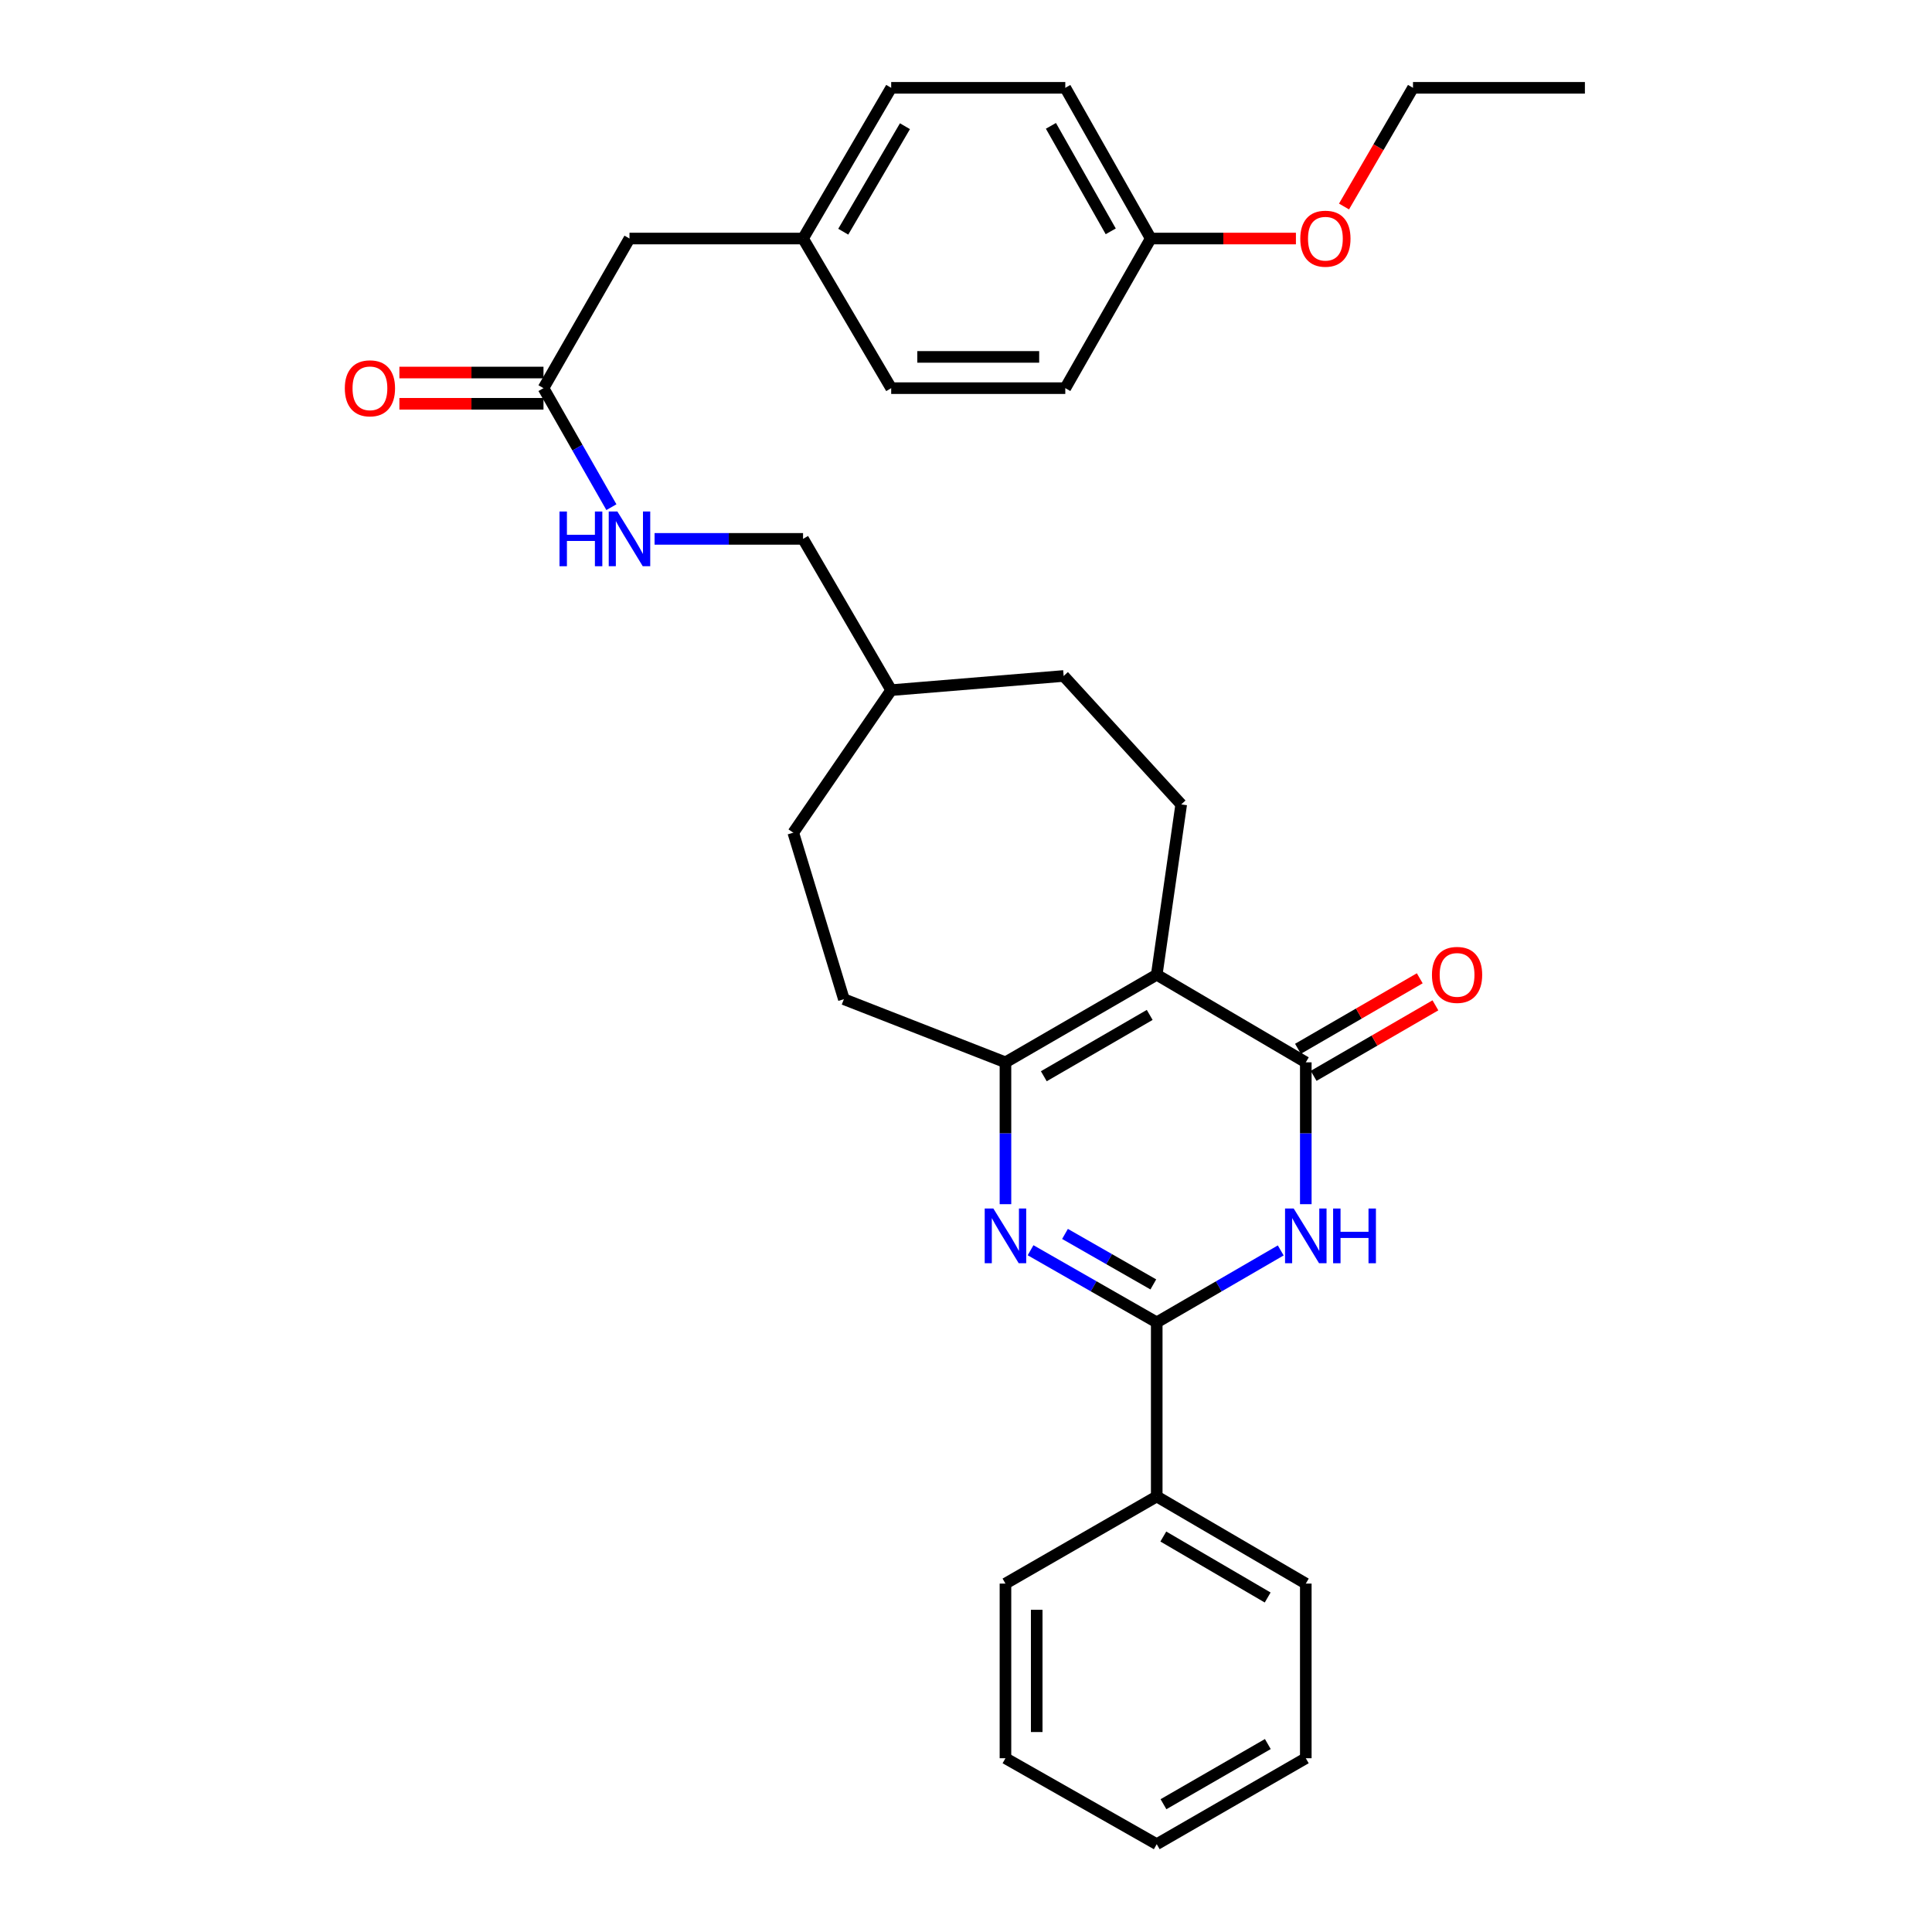 <?xml version='1.0' encoding='iso-8859-1'?>
<svg version='1.1' baseProfile='full'
              xmlns='http://www.w3.org/2000/svg'
                      xmlns:rdkit='http://www.rdkit.org/xml'
                      xmlns:xlink='http://www.w3.org/1999/xlink'
                  xml:space='preserve'
width='1000px' height='1000px' viewBox='0 0 1000 1000'>
<!-- END OF HEADER -->
<rect style='opacity:1.0;fill:#FFFFFF;stroke:none' width='1000' height='1000' x='0' y='0'> </rect>
<path class='bond-2' d='M 598.722,504.521 L 675.878,549.862' style='fill:none;fill-rule:evenodd;stroke:#000000;stroke-width:6px;stroke-linecap:butt;stroke-linejoin:miter;stroke-opacity:1' />
<path class='bond-4' d='M 598.722,504.521 L 520.424,549.862' style='fill:none;fill-rule:evenodd;stroke:#000000;stroke-width:6px;stroke-linecap:butt;stroke-linejoin:miter;stroke-opacity:1' />
<path class='bond-4' d='M 595.084,525.321 L 540.275,557.06' style='fill:none;fill-rule:evenodd;stroke:#000000;stroke-width:6px;stroke-linecap:butt;stroke-linejoin:miter;stroke-opacity:1' />
<path class='bond-5' d='M 598.722,504.521 L 611.394,416.363' style='fill:none;fill-rule:evenodd;stroke:#000000;stroke-width:6px;stroke-linecap:butt;stroke-linejoin:miter;stroke-opacity:1' />
<path class='bond-0' d='M 520.424,623.285 L 520.424,586.573' style='fill:none;fill-rule:evenodd;stroke:#0000FF;stroke-width:6px;stroke-linecap:butt;stroke-linejoin:miter;stroke-opacity:1' />
<path class='bond-0' d='M 520.424,586.573 L 520.424,549.862' style='fill:none;fill-rule:evenodd;stroke:#000000;stroke-width:6px;stroke-linecap:butt;stroke-linejoin:miter;stroke-opacity:1' />
<path class='bond-3' d='M 533.418,647.12 L 566.07,665.789' style='fill:none;fill-rule:evenodd;stroke:#0000FF;stroke-width:6px;stroke-linecap:butt;stroke-linejoin:miter;stroke-opacity:1' />
<path class='bond-3' d='M 566.07,665.789 L 598.722,684.457' style='fill:none;fill-rule:evenodd;stroke:#000000;stroke-width:6px;stroke-linecap:butt;stroke-linejoin:miter;stroke-opacity:1' />
<path class='bond-3' d='M 551.243,638.677 L 574.1,651.745' style='fill:none;fill-rule:evenodd;stroke:#0000FF;stroke-width:6px;stroke-linecap:butt;stroke-linejoin:miter;stroke-opacity:1' />
<path class='bond-3' d='M 574.1,651.745 L 596.956,664.812' style='fill:none;fill-rule:evenodd;stroke:#000000;stroke-width:6px;stroke-linecap:butt;stroke-linejoin:miter;stroke-opacity:1' />
<path class='bond-1' d='M 675.878,623.285 L 675.878,586.573' style='fill:none;fill-rule:evenodd;stroke:#0000FF;stroke-width:6px;stroke-linecap:butt;stroke-linejoin:miter;stroke-opacity:1' />
<path class='bond-1' d='M 675.878,586.573 L 675.878,549.862' style='fill:none;fill-rule:evenodd;stroke:#000000;stroke-width:6px;stroke-linecap:butt;stroke-linejoin:miter;stroke-opacity:1' />
<path class='bond-32' d='M 662.908,647.216 L 630.815,665.836' style='fill:none;fill-rule:evenodd;stroke:#0000FF;stroke-width:6px;stroke-linecap:butt;stroke-linejoin:miter;stroke-opacity:1' />
<path class='bond-32' d='M 630.815,665.836 L 598.722,684.457' style='fill:none;fill-rule:evenodd;stroke:#000000;stroke-width:6px;stroke-linecap:butt;stroke-linejoin:miter;stroke-opacity:1' />
<path class='bond-7' d='M 679.932,556.862 L 711.45,538.61' style='fill:none;fill-rule:evenodd;stroke:#000000;stroke-width:6px;stroke-linecap:butt;stroke-linejoin:miter;stroke-opacity:1' />
<path class='bond-7' d='M 711.45,538.61 L 742.968,520.358' style='fill:none;fill-rule:evenodd;stroke:#FF0000;stroke-width:6px;stroke-linecap:butt;stroke-linejoin:miter;stroke-opacity:1' />
<path class='bond-7' d='M 671.825,542.862 L 703.343,524.611' style='fill:none;fill-rule:evenodd;stroke:#000000;stroke-width:6px;stroke-linecap:butt;stroke-linejoin:miter;stroke-opacity:1' />
<path class='bond-7' d='M 703.343,524.611 L 734.861,506.359' style='fill:none;fill-rule:evenodd;stroke:#FF0000;stroke-width:6px;stroke-linecap:butt;stroke-linejoin:miter;stroke-opacity:1' />
<path class='bond-8' d='M 598.722,684.457 L 598.722,774.573' style='fill:none;fill-rule:evenodd;stroke:#000000;stroke-width:6px;stroke-linecap:butt;stroke-linejoin:miter;stroke-opacity:1' />
<path class='bond-9' d='M 520.424,549.862 L 436.787,517.184' style='fill:none;fill-rule:evenodd;stroke:#000000;stroke-width:6px;stroke-linecap:butt;stroke-linejoin:miter;stroke-opacity:1' />
<path class='bond-13' d='M 611.394,416.363 L 550.54,349.884' style='fill:none;fill-rule:evenodd;stroke:#000000;stroke-width:6px;stroke-linecap:butt;stroke-linejoin:miter;stroke-opacity:1' />
<path class='bond-6' d='M 281.306,200.909 L 298.882,231.712' style='fill:none;fill-rule:evenodd;stroke:#000000;stroke-width:6px;stroke-linecap:butt;stroke-linejoin:miter;stroke-opacity:1' />
<path class='bond-6' d='M 298.882,231.712 L 316.459,262.514' style='fill:none;fill-rule:evenodd;stroke:#0000FF;stroke-width:6px;stroke-linecap:butt;stroke-linejoin:miter;stroke-opacity:1' />
<path class='bond-11' d='M 281.306,192.821 L 244.014,192.821' style='fill:none;fill-rule:evenodd;stroke:#000000;stroke-width:6px;stroke-linecap:butt;stroke-linejoin:miter;stroke-opacity:1' />
<path class='bond-11' d='M 244.014,192.821 L 206.723,192.821' style='fill:none;fill-rule:evenodd;stroke:#FF0000;stroke-width:6px;stroke-linecap:butt;stroke-linejoin:miter;stroke-opacity:1' />
<path class='bond-11' d='M 281.306,208.998 L 244.014,208.998' style='fill:none;fill-rule:evenodd;stroke:#000000;stroke-width:6px;stroke-linecap:butt;stroke-linejoin:miter;stroke-opacity:1' />
<path class='bond-11' d='M 244.014,208.998 L 206.723,208.998' style='fill:none;fill-rule:evenodd;stroke:#FF0000;stroke-width:6px;stroke-linecap:butt;stroke-linejoin:miter;stroke-opacity:1' />
<path class='bond-12' d='M 281.306,200.909 L 325.82,123.465' style='fill:none;fill-rule:evenodd;stroke:#000000;stroke-width:6px;stroke-linecap:butt;stroke-linejoin:miter;stroke-opacity:1' />
<path class='bond-24' d='M 598.722,774.573 L 675.878,819.663' style='fill:none;fill-rule:evenodd;stroke:#000000;stroke-width:6px;stroke-linecap:butt;stroke-linejoin:miter;stroke-opacity:1' />
<path class='bond-24' d='M 602.133,795.304 L 656.143,826.867' style='fill:none;fill-rule:evenodd;stroke:#000000;stroke-width:6px;stroke-linecap:butt;stroke-linejoin:miter;stroke-opacity:1' />
<path class='bond-25' d='M 598.722,774.573 L 520.424,819.663' style='fill:none;fill-rule:evenodd;stroke:#000000;stroke-width:6px;stroke-linecap:butt;stroke-linejoin:miter;stroke-opacity:1' />
<path class='bond-17' d='M 436.787,517.184 L 410.598,430.995' style='fill:none;fill-rule:evenodd;stroke:#000000;stroke-width:6px;stroke-linecap:butt;stroke-linejoin:miter;stroke-opacity:1' />
<path class='bond-10' d='M 338.806,278.92 L 377.232,278.92' style='fill:none;fill-rule:evenodd;stroke:#0000FF;stroke-width:6px;stroke-linecap:butt;stroke-linejoin:miter;stroke-opacity:1' />
<path class='bond-10' d='M 377.232,278.92 L 415.658,278.92' style='fill:none;fill-rule:evenodd;stroke:#000000;stroke-width:6px;stroke-linecap:butt;stroke-linejoin:miter;stroke-opacity:1' />
<path class='bond-14' d='M 325.82,123.465 L 415.658,123.465' style='fill:none;fill-rule:evenodd;stroke:#000000;stroke-width:6px;stroke-linecap:butt;stroke-linejoin:miter;stroke-opacity:1' />
<path class='bond-18' d='M 550.54,349.884 L 461.278,357.218' style='fill:none;fill-rule:evenodd;stroke:#000000;stroke-width:6px;stroke-linecap:butt;stroke-linejoin:miter;stroke-opacity:1' />
<path class='bond-19' d='M 415.658,123.465 L 461.278,200.909' style='fill:none;fill-rule:evenodd;stroke:#000000;stroke-width:6px;stroke-linecap:butt;stroke-linejoin:miter;stroke-opacity:1' />
<path class='bond-20' d='M 415.658,123.465 L 461.278,45.455' style='fill:none;fill-rule:evenodd;stroke:#000000;stroke-width:6px;stroke-linecap:butt;stroke-linejoin:miter;stroke-opacity:1' />
<path class='bond-20' d='M 436.466,119.93 L 468.4,65.323' style='fill:none;fill-rule:evenodd;stroke:#000000;stroke-width:6px;stroke-linecap:butt;stroke-linejoin:miter;stroke-opacity:1' />
<path class='bond-15' d='M 415.658,278.92 L 461.278,357.218' style='fill:none;fill-rule:evenodd;stroke:#000000;stroke-width:6px;stroke-linecap:butt;stroke-linejoin:miter;stroke-opacity:1' />
<path class='bond-16' d='M 595.621,123.465 L 551.394,45.455' style='fill:none;fill-rule:evenodd;stroke:#000000;stroke-width:6px;stroke-linecap:butt;stroke-linejoin:miter;stroke-opacity:1' />
<path class='bond-16' d='M 574.914,119.742 L 543.955,65.135' style='fill:none;fill-rule:evenodd;stroke:#000000;stroke-width:6px;stroke-linecap:butt;stroke-linejoin:miter;stroke-opacity:1' />
<path class='bond-23' d='M 595.621,123.465 L 633.193,123.465' style='fill:none;fill-rule:evenodd;stroke:#000000;stroke-width:6px;stroke-linecap:butt;stroke-linejoin:miter;stroke-opacity:1' />
<path class='bond-23' d='M 633.193,123.465 L 670.765,123.465' style='fill:none;fill-rule:evenodd;stroke:#FF0000;stroke-width:6px;stroke-linecap:butt;stroke-linejoin:miter;stroke-opacity:1' />
<path class='bond-34' d='M 595.621,123.465 L 551.394,200.909' style='fill:none;fill-rule:evenodd;stroke:#000000;stroke-width:6px;stroke-linecap:butt;stroke-linejoin:miter;stroke-opacity:1' />
<path class='bond-31' d='M 410.598,430.995 L 461.278,357.218' style='fill:none;fill-rule:evenodd;stroke:#000000;stroke-width:6px;stroke-linecap:butt;stroke-linejoin:miter;stroke-opacity:1' />
<path class='bond-22' d='M 461.278,200.909 L 551.394,200.909' style='fill:none;fill-rule:evenodd;stroke:#000000;stroke-width:6px;stroke-linecap:butt;stroke-linejoin:miter;stroke-opacity:1' />
<path class='bond-22' d='M 474.795,184.732 L 537.877,184.732' style='fill:none;fill-rule:evenodd;stroke:#000000;stroke-width:6px;stroke-linecap:butt;stroke-linejoin:miter;stroke-opacity:1' />
<path class='bond-21' d='M 461.278,45.455 L 551.394,45.455' style='fill:none;fill-rule:evenodd;stroke:#000000;stroke-width:6px;stroke-linecap:butt;stroke-linejoin:miter;stroke-opacity:1' />
<path class='bond-26' d='M 695.659,106.889 L 713.513,76.172' style='fill:none;fill-rule:evenodd;stroke:#FF0000;stroke-width:6px;stroke-linecap:butt;stroke-linejoin:miter;stroke-opacity:1' />
<path class='bond-26' d='M 713.513,76.172 L 731.366,45.455' style='fill:none;fill-rule:evenodd;stroke:#000000;stroke-width:6px;stroke-linecap:butt;stroke-linejoin:miter;stroke-opacity:1' />
<path class='bond-29' d='M 675.878,819.663 L 675.878,910.058' style='fill:none;fill-rule:evenodd;stroke:#000000;stroke-width:6px;stroke-linecap:butt;stroke-linejoin:miter;stroke-opacity:1' />
<path class='bond-28' d='M 520.424,819.663 L 520.424,910.058' style='fill:none;fill-rule:evenodd;stroke:#000000;stroke-width:6px;stroke-linecap:butt;stroke-linejoin:miter;stroke-opacity:1' />
<path class='bond-28' d='M 536.601,833.222 L 536.601,896.499' style='fill:none;fill-rule:evenodd;stroke:#000000;stroke-width:6px;stroke-linecap:butt;stroke-linejoin:miter;stroke-opacity:1' />
<path class='bond-27' d='M 731.366,45.455 L 820.341,45.455' style='fill:none;fill-rule:evenodd;stroke:#000000;stroke-width:6px;stroke-linecap:butt;stroke-linejoin:miter;stroke-opacity:1' />
<path class='bond-30' d='M 520.424,910.058 L 598.722,954.545' style='fill:none;fill-rule:evenodd;stroke:#000000;stroke-width:6px;stroke-linecap:butt;stroke-linejoin:miter;stroke-opacity:1' />
<path class='bond-33' d='M 675.878,910.058 L 598.722,954.545' style='fill:none;fill-rule:evenodd;stroke:#000000;stroke-width:6px;stroke-linecap:butt;stroke-linejoin:miter;stroke-opacity:1' />
<path class='bond-33' d='M 656.224,902.717 L 602.215,933.858' style='fill:none;fill-rule:evenodd;stroke:#000000;stroke-width:6px;stroke-linecap:butt;stroke-linejoin:miter;stroke-opacity:1' />
<path  class='atom-1' d='M 514.164 625.531
L 523.444 640.531
Q 524.364 642.011, 525.844 644.691
Q 527.324 647.371, 527.404 647.531
L 527.404 625.531
L 531.164 625.531
L 531.164 653.851
L 527.284 653.851
L 517.324 637.451
Q 516.164 635.531, 514.924 633.331
Q 513.724 631.131, 513.364 630.451
L 513.364 653.851
L 509.684 653.851
L 509.684 625.531
L 514.164 625.531
' fill='#0000FF'/>
<path  class='atom-2' d='M 669.618 625.531
L 678.898 640.531
Q 679.818 642.011, 681.298 644.691
Q 682.778 647.371, 682.858 647.531
L 682.858 625.531
L 686.618 625.531
L 686.618 653.851
L 682.738 653.851
L 672.778 637.451
Q 671.618 635.531, 670.378 633.331
Q 669.178 631.131, 668.818 630.451
L 668.818 653.851
L 665.138 653.851
L 665.138 625.531
L 669.618 625.531
' fill='#0000FF'/>
<path  class='atom-2' d='M 690.018 625.531
L 693.858 625.531
L 693.858 637.571
L 708.338 637.571
L 708.338 625.531
L 712.178 625.531
L 712.178 653.851
L 708.338 653.851
L 708.338 640.771
L 693.858 640.771
L 693.858 653.851
L 690.018 653.851
L 690.018 625.531
' fill='#0000FF'/>
<path  class='atom-8' d='M 741.176 504.601
Q 741.176 497.801, 744.536 494.001
Q 747.896 490.201, 754.176 490.201
Q 760.456 490.201, 763.816 494.001
Q 767.176 497.801, 767.176 504.601
Q 767.176 511.481, 763.776 515.401
Q 760.376 519.281, 754.176 519.281
Q 747.936 519.281, 744.536 515.401
Q 741.176 511.521, 741.176 504.601
M 754.176 516.081
Q 758.496 516.081, 760.816 513.201
Q 763.176 510.281, 763.176 504.601
Q 763.176 499.041, 760.816 496.241
Q 758.496 493.401, 754.176 493.401
Q 749.856 493.401, 747.496 496.201
Q 745.176 499.001, 745.176 504.601
Q 745.176 510.321, 747.496 513.201
Q 749.856 516.081, 754.176 516.081
' fill='#FF0000'/>
<path  class='atom-11' d='M 289.6 264.76
L 293.44 264.76
L 293.44 276.8
L 307.92 276.8
L 307.92 264.76
L 311.76 264.76
L 311.76 293.08
L 307.92 293.08
L 307.92 280
L 293.44 280
L 293.44 293.08
L 289.6 293.08
L 289.6 264.76
' fill='#0000FF'/>
<path  class='atom-11' d='M 319.56 264.76
L 328.84 279.76
Q 329.76 281.24, 331.24 283.92
Q 332.72 286.6, 332.8 286.76
L 332.8 264.76
L 336.56 264.76
L 336.56 293.08
L 332.68 293.08
L 322.72 276.68
Q 321.56 274.76, 320.32 272.56
Q 319.12 270.36, 318.76 269.68
L 318.76 293.08
L 315.08 293.08
L 315.08 264.76
L 319.56 264.76
' fill='#0000FF'/>
<path  class='atom-12' d='M 178.477 200.989
Q 178.477 194.189, 181.837 190.389
Q 185.197 186.589, 191.477 186.589
Q 197.757 186.589, 201.117 190.389
Q 204.477 194.189, 204.477 200.989
Q 204.477 207.869, 201.077 211.789
Q 197.677 215.669, 191.477 215.669
Q 185.237 215.669, 181.837 211.789
Q 178.477 207.909, 178.477 200.989
M 191.477 212.469
Q 195.797 212.469, 198.117 209.589
Q 200.477 206.669, 200.477 200.989
Q 200.477 195.429, 198.117 192.629
Q 195.797 189.789, 191.477 189.789
Q 187.157 189.789, 184.797 192.589
Q 182.477 195.389, 182.477 200.989
Q 182.477 206.709, 184.797 209.589
Q 187.157 212.469, 191.477 212.469
' fill='#FF0000'/>
<path  class='atom-24' d='M 673.025 123.545
Q 673.025 116.745, 676.385 112.945
Q 679.745 109.145, 686.025 109.145
Q 692.305 109.145, 695.665 112.945
Q 699.025 116.745, 699.025 123.545
Q 699.025 130.425, 695.625 134.345
Q 692.225 138.225, 686.025 138.225
Q 679.785 138.225, 676.385 134.345
Q 673.025 130.465, 673.025 123.545
M 686.025 135.025
Q 690.345 135.025, 692.665 132.145
Q 695.025 129.225, 695.025 123.545
Q 695.025 117.985, 692.665 115.185
Q 690.345 112.345, 686.025 112.345
Q 681.705 112.345, 679.345 115.145
Q 677.025 117.945, 677.025 123.545
Q 677.025 129.265, 679.345 132.145
Q 681.705 135.025, 686.025 135.025
' fill='#FF0000'/>
</svg>
